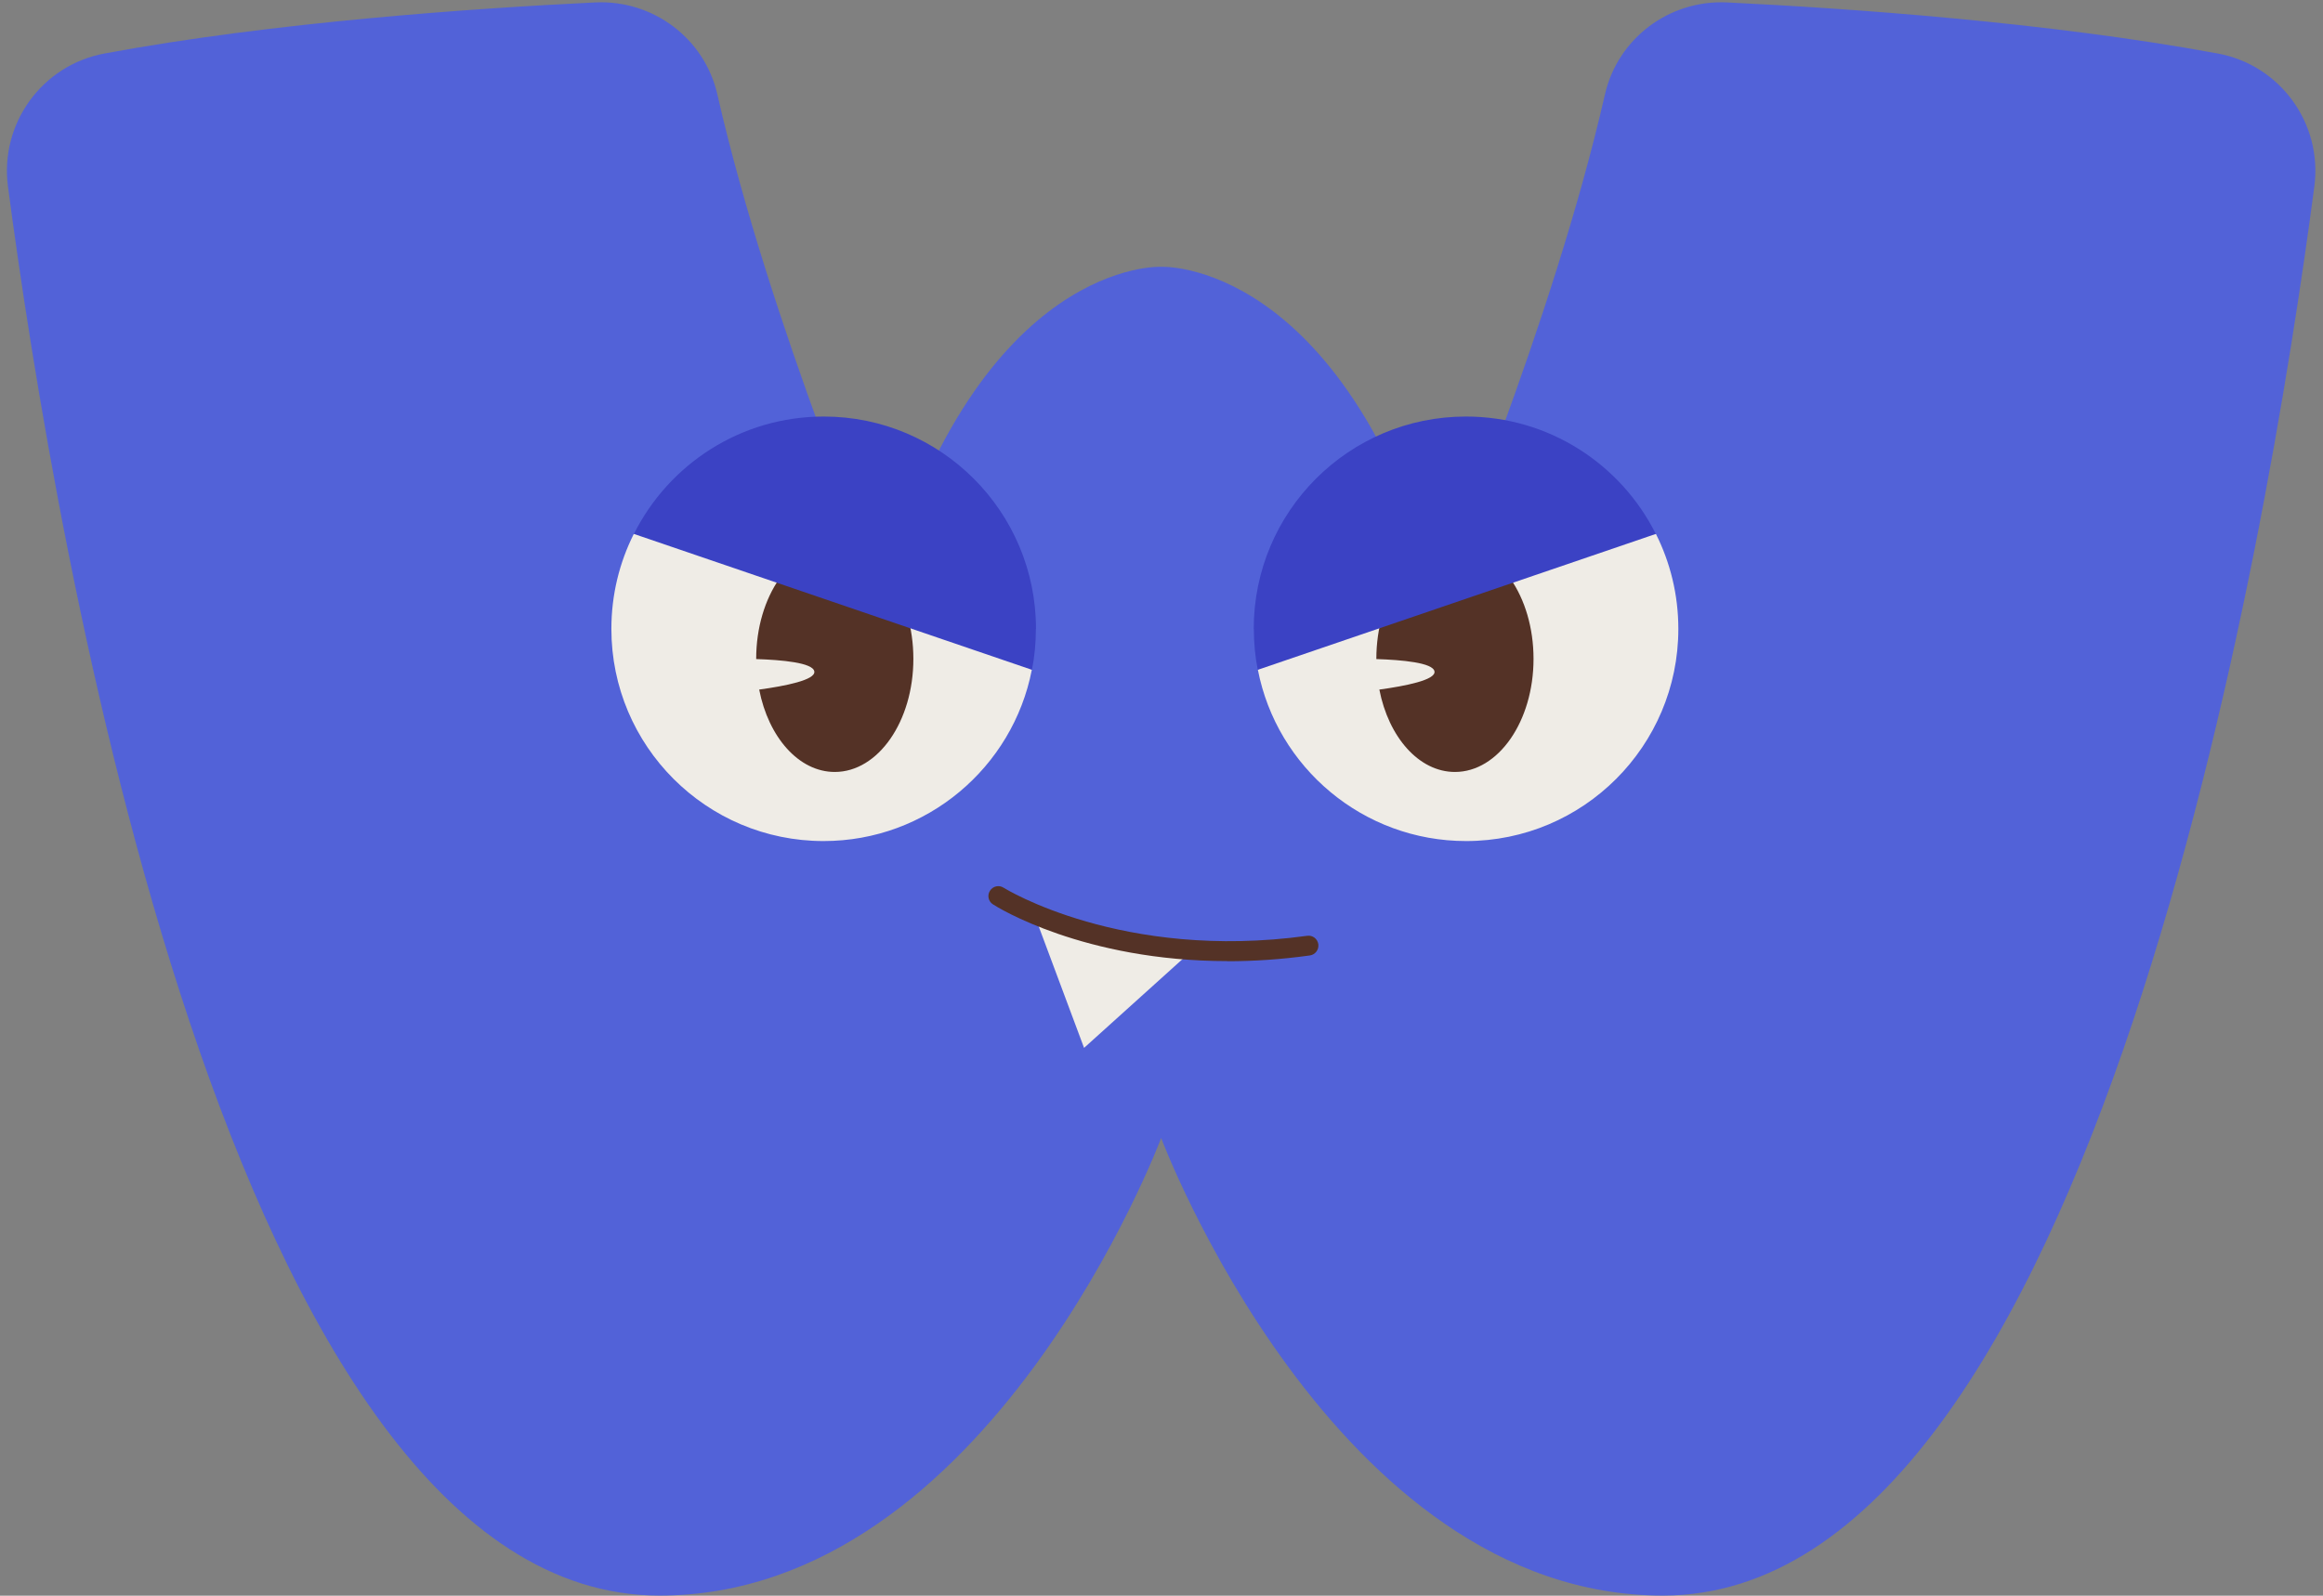 <?xml version="1.0" encoding="UTF-8"?><svg xmlns="http://www.w3.org/2000/svg" xmlns:xlink="http://www.w3.org/1999/xlink" data-name="Layer 1" height="138.1" preserveAspectRatio="xMidYMid meet" version="1.0" viewBox="-0.6 -0.2 201.0 138.1" width="201.0" zoomAndPan="magnify"><rect x="-0.6" y="-0.2" width="201.0" height="138.1" fill="#808080" stroke="none"/><g id="change1_1"><path d="M191.29,4.43C176.57,1.71,159.15,.51,148.83,.01c-4.98-.24-9.45,3.1-10.56,7.96-4.53,19.84-14.41,43.1-14.41,43.1-8.38-28.94-23.99-28.18-23.99-28.18,0,0-15.61-.76-23.99,28.18,0,0-9.89-23.26-14.41-43.1C60.36,3.11,55.89-.23,50.9,.01c-10.33,.5-27.75,1.69-42.46,4.42C3.04,5.43-.63,10.49,.09,15.94c3.96,30.08,19.12,121.95,56.37,121.95,28.56,0,43.41-39.6,43.41-39.6,0,0,14.85,39.6,43.41,39.6,37.25,0,52.41-91.86,56.37-121.95,.72-5.45-2.95-10.51-8.35-11.51Z" fill="#5262d8"/></g><g id="change2_1"><path d="M88.68,57.77c-1.64,8.44-9.09,14.82-18.02,14.82-10.14,0-18.36-8.23-18.36-18.36,0-2.96,.7-5.75,1.94-8.22l22.19,1.02,12.26,10.74Z" fill="#efece6"/></g><g id="change2_2"><path d="M108.24,57.77c1.64,8.44,9.09,14.82,18.02,14.82,10.14,0,18.36-8.23,18.36-18.36,0-2.96-.7-5.75-1.94-8.22l-22.19,1.02-12.26,10.74Z" fill="#efece6"/></g><g id="change3_1"><path d="M71.63,47.03c-3.75,0-6.8,4.38-6.8,9.79,0,0,0,.01,0,.02,2.2,.07,4.91,.31,5.03,1.07,.12,.74-2.52,1.26-4.77,1.57,.8,4.11,3.42,7.13,6.54,7.13,3.75,0,6.8-4.38,6.8-9.79s-3.04-9.79-6.8-9.79Z" fill="#543226"/></g><g id="change4_1"><path d="M89.03,54.23c0,1.21-.11,2.4-.34,3.54l-34.44-11.76c3.02-6.03,9.24-10.16,16.43-10.16,10.14,0,18.36,8.23,18.36,18.38Z" fill="#3b42c4"/></g><g id="change3_2"><path d="M125.29,47.03c-3.75,0-6.8,4.38-6.8,9.79,0,0,0,.01,0,.02,2.2,.07,4.91,.31,5.03,1.07,.12,.74-2.52,1.26-4.77,1.57,.8,4.11,3.42,7.13,6.54,7.13,3.75,0,6.8-4.38,6.8-9.79s-3.04-9.79-6.8-9.79Z" fill="#543226"/></g><g id="change4_2"><path d="M107.89,54.23c0,1.21,.11,2.4,.34,3.54l34.44-11.76c-3.02-6.03-9.24-10.16-16.43-10.16-10.14,0-18.36,8.23-18.36,18.38Z" fill="#3b42c4"/></g><g id="change2_3"><path d="M88.87,78.89l4.33,11.6,9.39-8.47s-6.35,.13-13.72-3.13Z" fill="#efece6"/></g><g id="change3_3"><path d="M105.62,82.98c-12.46,0-19.94-4.67-20.3-4.91-.4-.25-.52-.78-.26-1.18,.25-.4,.78-.52,1.18-.26,.1,.06,10.25,6.36,26.26,4.16,.48-.07,.9,.26,.97,.73,.06,.47-.26,.9-.73,.97-2.52,.35-4.9,.5-7.12,.5Z" fill="#543226"/></g></svg>